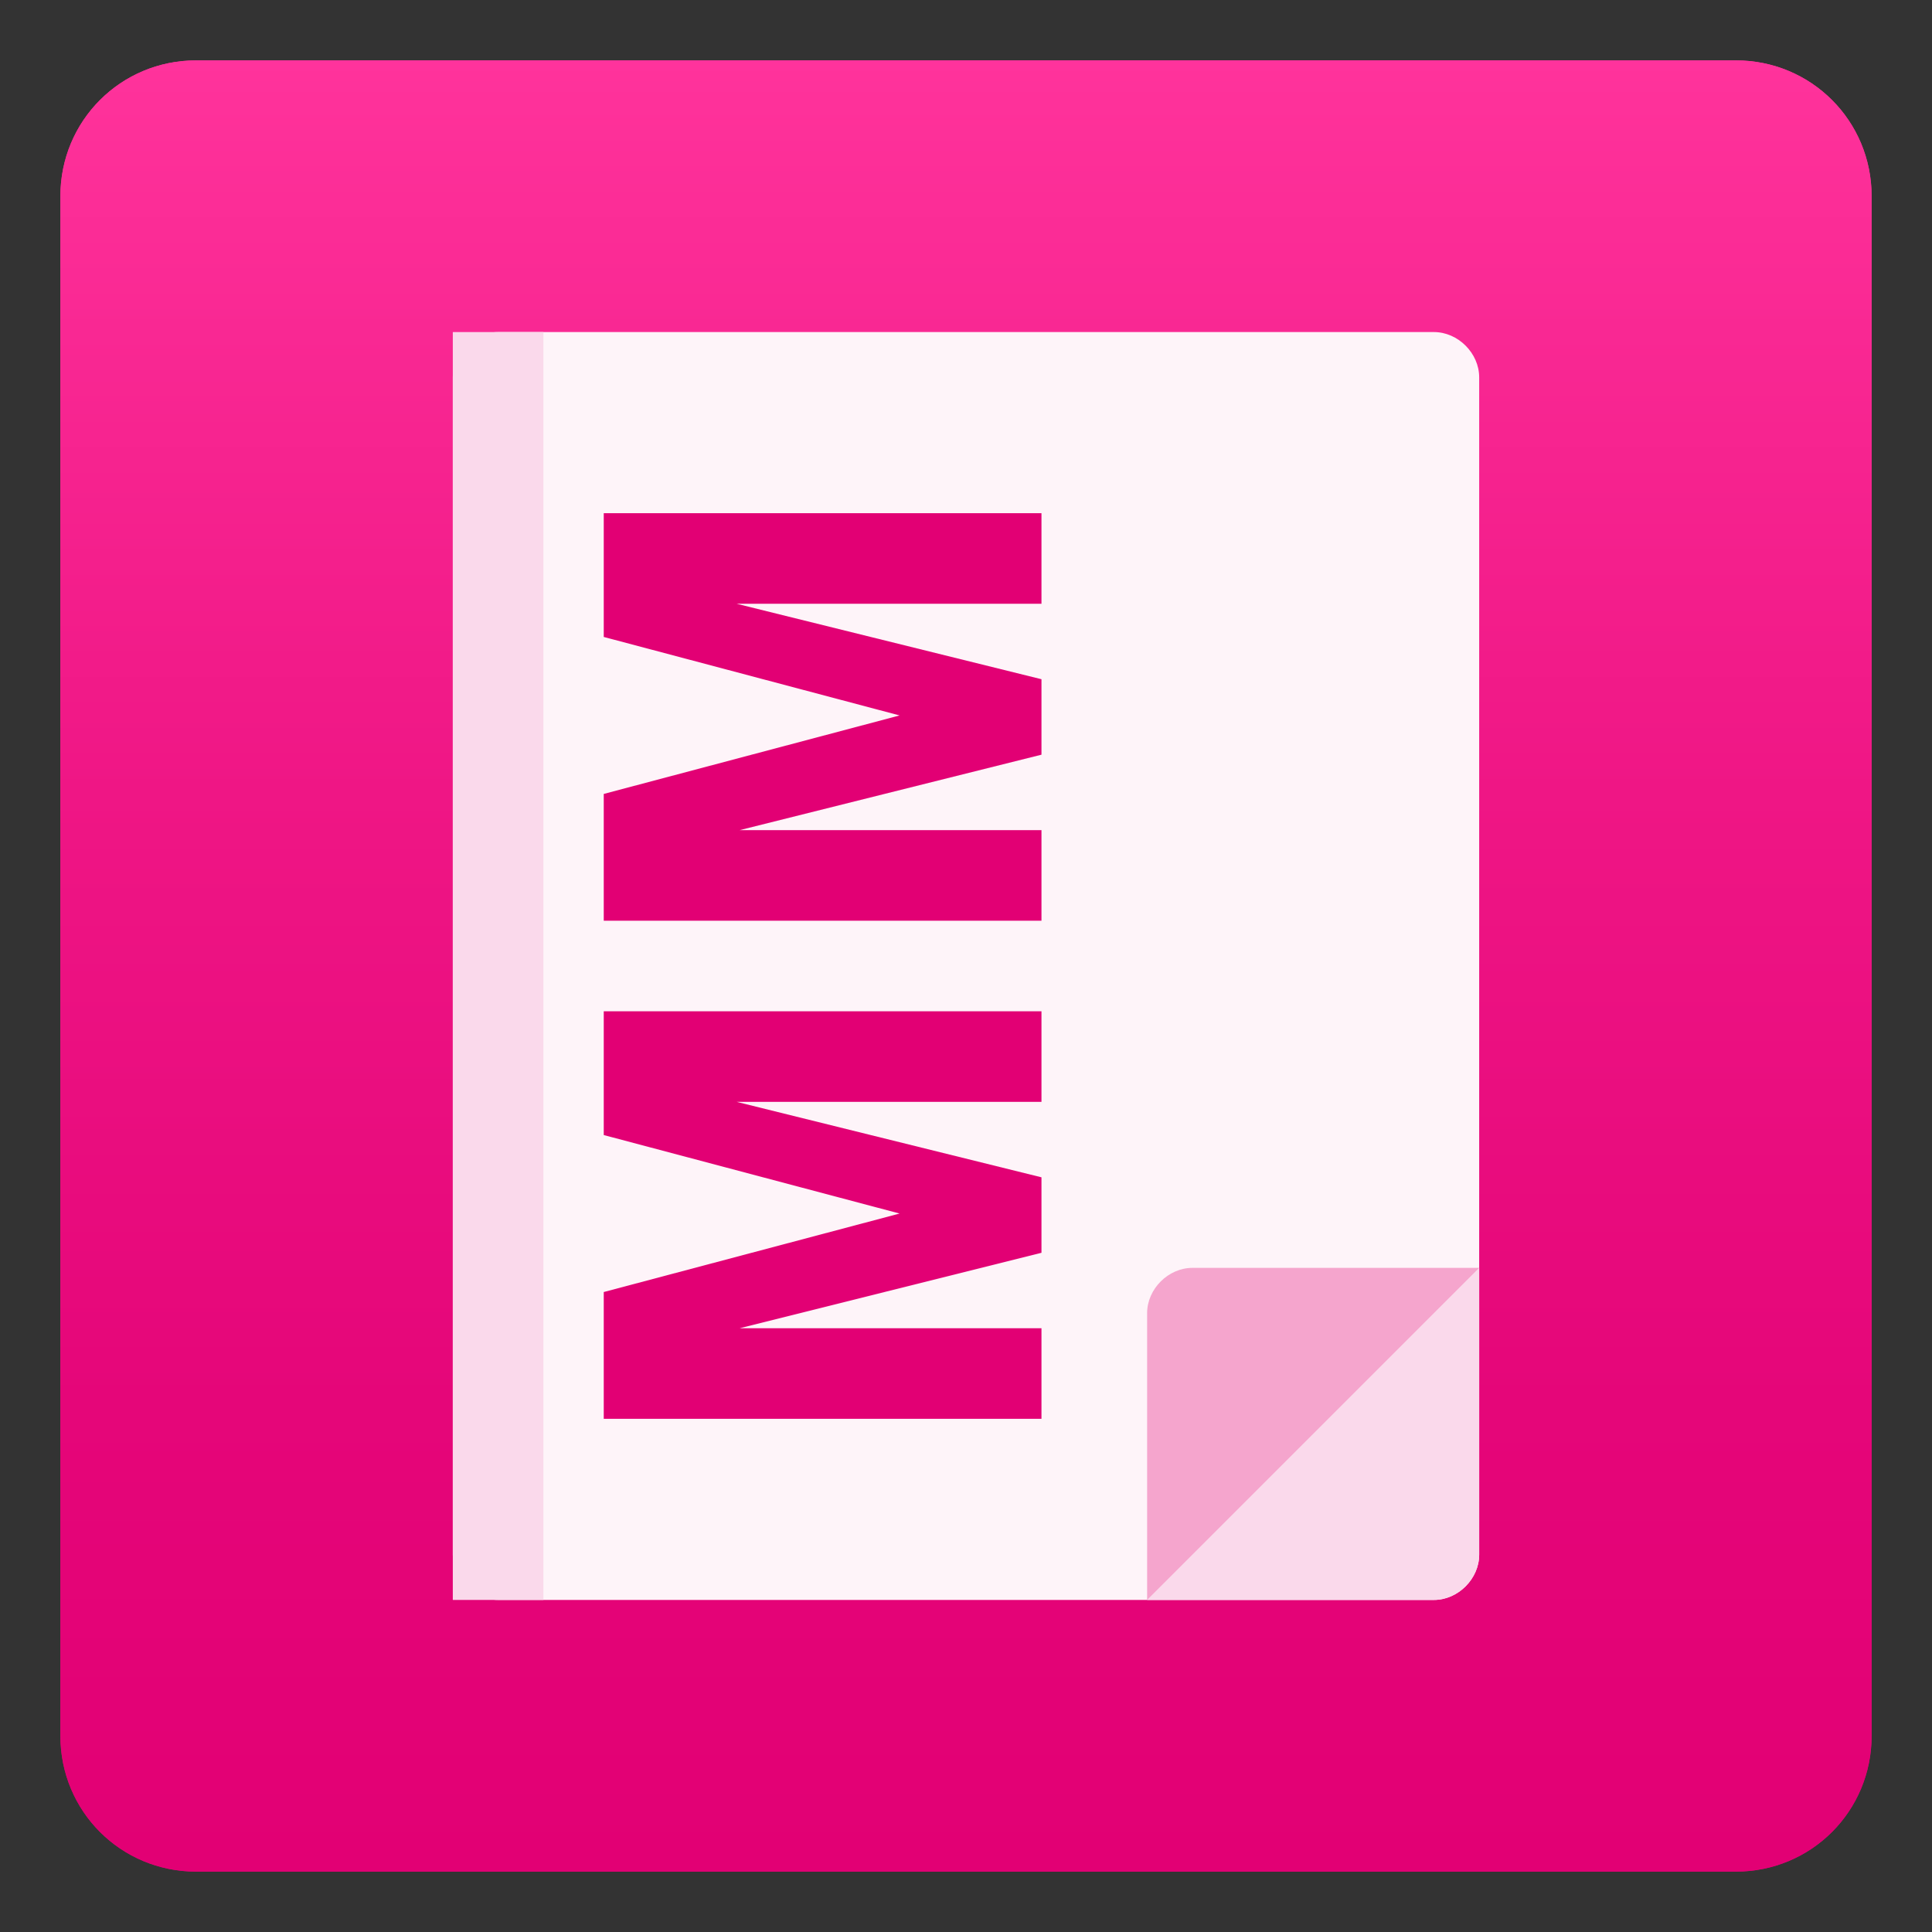 <?xml version="1.0" encoding="utf-8"?>
<!-- Generator: Adobe Illustrator 22.1.0, SVG Export Plug-In . SVG Version: 6.00 Build 0)  -->
<svg version="1.1" xmlns="http://www.w3.org/2000/svg" xmlns:xlink="http://www.w3.org/1999/xlink" x="0px" y="0px"
	 viewBox="0 0 64 64" enable-background="new 0 0 64 64" xml:space="preserve">
<rect x="0" y="0" width="64" height="64" fill="#333333" stroke="none"/>
<g id="Asset">
	<g>
		<rect fill="none" width="64" height="64"/>
	</g>
</g>
<g id="Product_Icon_Plate">
	<linearGradient id="plate_1_" gradientUnits="userSpaceOnUse" x1="32.002" y1="62" x2="32.002" y2="2">
		<stop  offset="0" style="stop-color:#E20074"/>
		<stop  offset="0.258" style="stop-color:#E50679"/>
		<stop  offset="0.596" style="stop-color:#EF1685"/>
		<stop  offset="0.977" style="stop-color:#FE319A"/>
		<stop  offset="1" style="stop-color:#FF339C"/>
	</linearGradient>
	<path id="plate_2_" fill="url(#plate_1_)" d="M62,57.5c0,2.5-2,4.5-4.5,4.5h-51C4,62,2,60,2,57.5l0-51C2,4,4,2,6.5,2h51
		C60,2,62,4,62,6.5V57.5z"/>
	<g id="plate_5_">
		<linearGradient id="SVGID_1_" gradientUnits="userSpaceOnUse" x1="32.002" y1="62" x2="32.002" y2="2">
			<stop  offset="0" style="stop-color:#E20074"/>
			<stop  offset="0.258" style="stop-color:#E50679"/>
			<stop  offset="0.596" style="stop-color:#EF1685"/>
			<stop  offset="0.977" style="stop-color:#FE319A"/>
			<stop  offset="1" style="stop-color:#FF339C"/>
		</linearGradient>
		<path fill="url(#SVGID_1_)" d="M62,57.5c0,2.5-2,4.5-4.5,4.5h-51C4,62,2,60,2,57.5l0-51C2,4,4,2,6.5,2h51C60,2,62,4,62,6.5V57.5z"
			/>
	</g>
</g>
<g id="Icons">
	<g>
		<g>
			<path fill="#FEF4F9" d="M49,51.5c0,0.8-0.7,1.5-1.5,1.5h-31c-0.8,0-1.5-0.7-1.5-1.5v-39c0-0.8,0.7-1.5,1.5-1.5h31
				c0.8,0,1.5,0.7,1.5,1.5V51.5z"/>
			<path fill="#FAD9EB" d="M49,42v9.5c0,0.8-0.7,1.5-1.5,1.5H38"/>
			<rect x="15" y="11" fill="#FAD9EB" width="3" height="42"/>
			<path opacity="0.5" fill="#EC57A2" d="M49,42h-9.5c-0.8,0-1.5,0.7-1.5,1.5V53"/>
		</g>
		<g>
			<path fill="#E20074" d="M34.5,30.5H20v-4.2l9.8-2.6L20,21.1V17h14.5v3H24.4l10.1,2.5V25l-10,2.5h10V30.5z"/>
		</g>
		<path fill="#E20074" d="M34.5,47H20v-4.2l9.8-2.6L20,37.6v-4.1h14.5v3H24.4L34.5,39v2.5l-10,2.5h10V47z"/>
	</g>
</g>
</svg>

